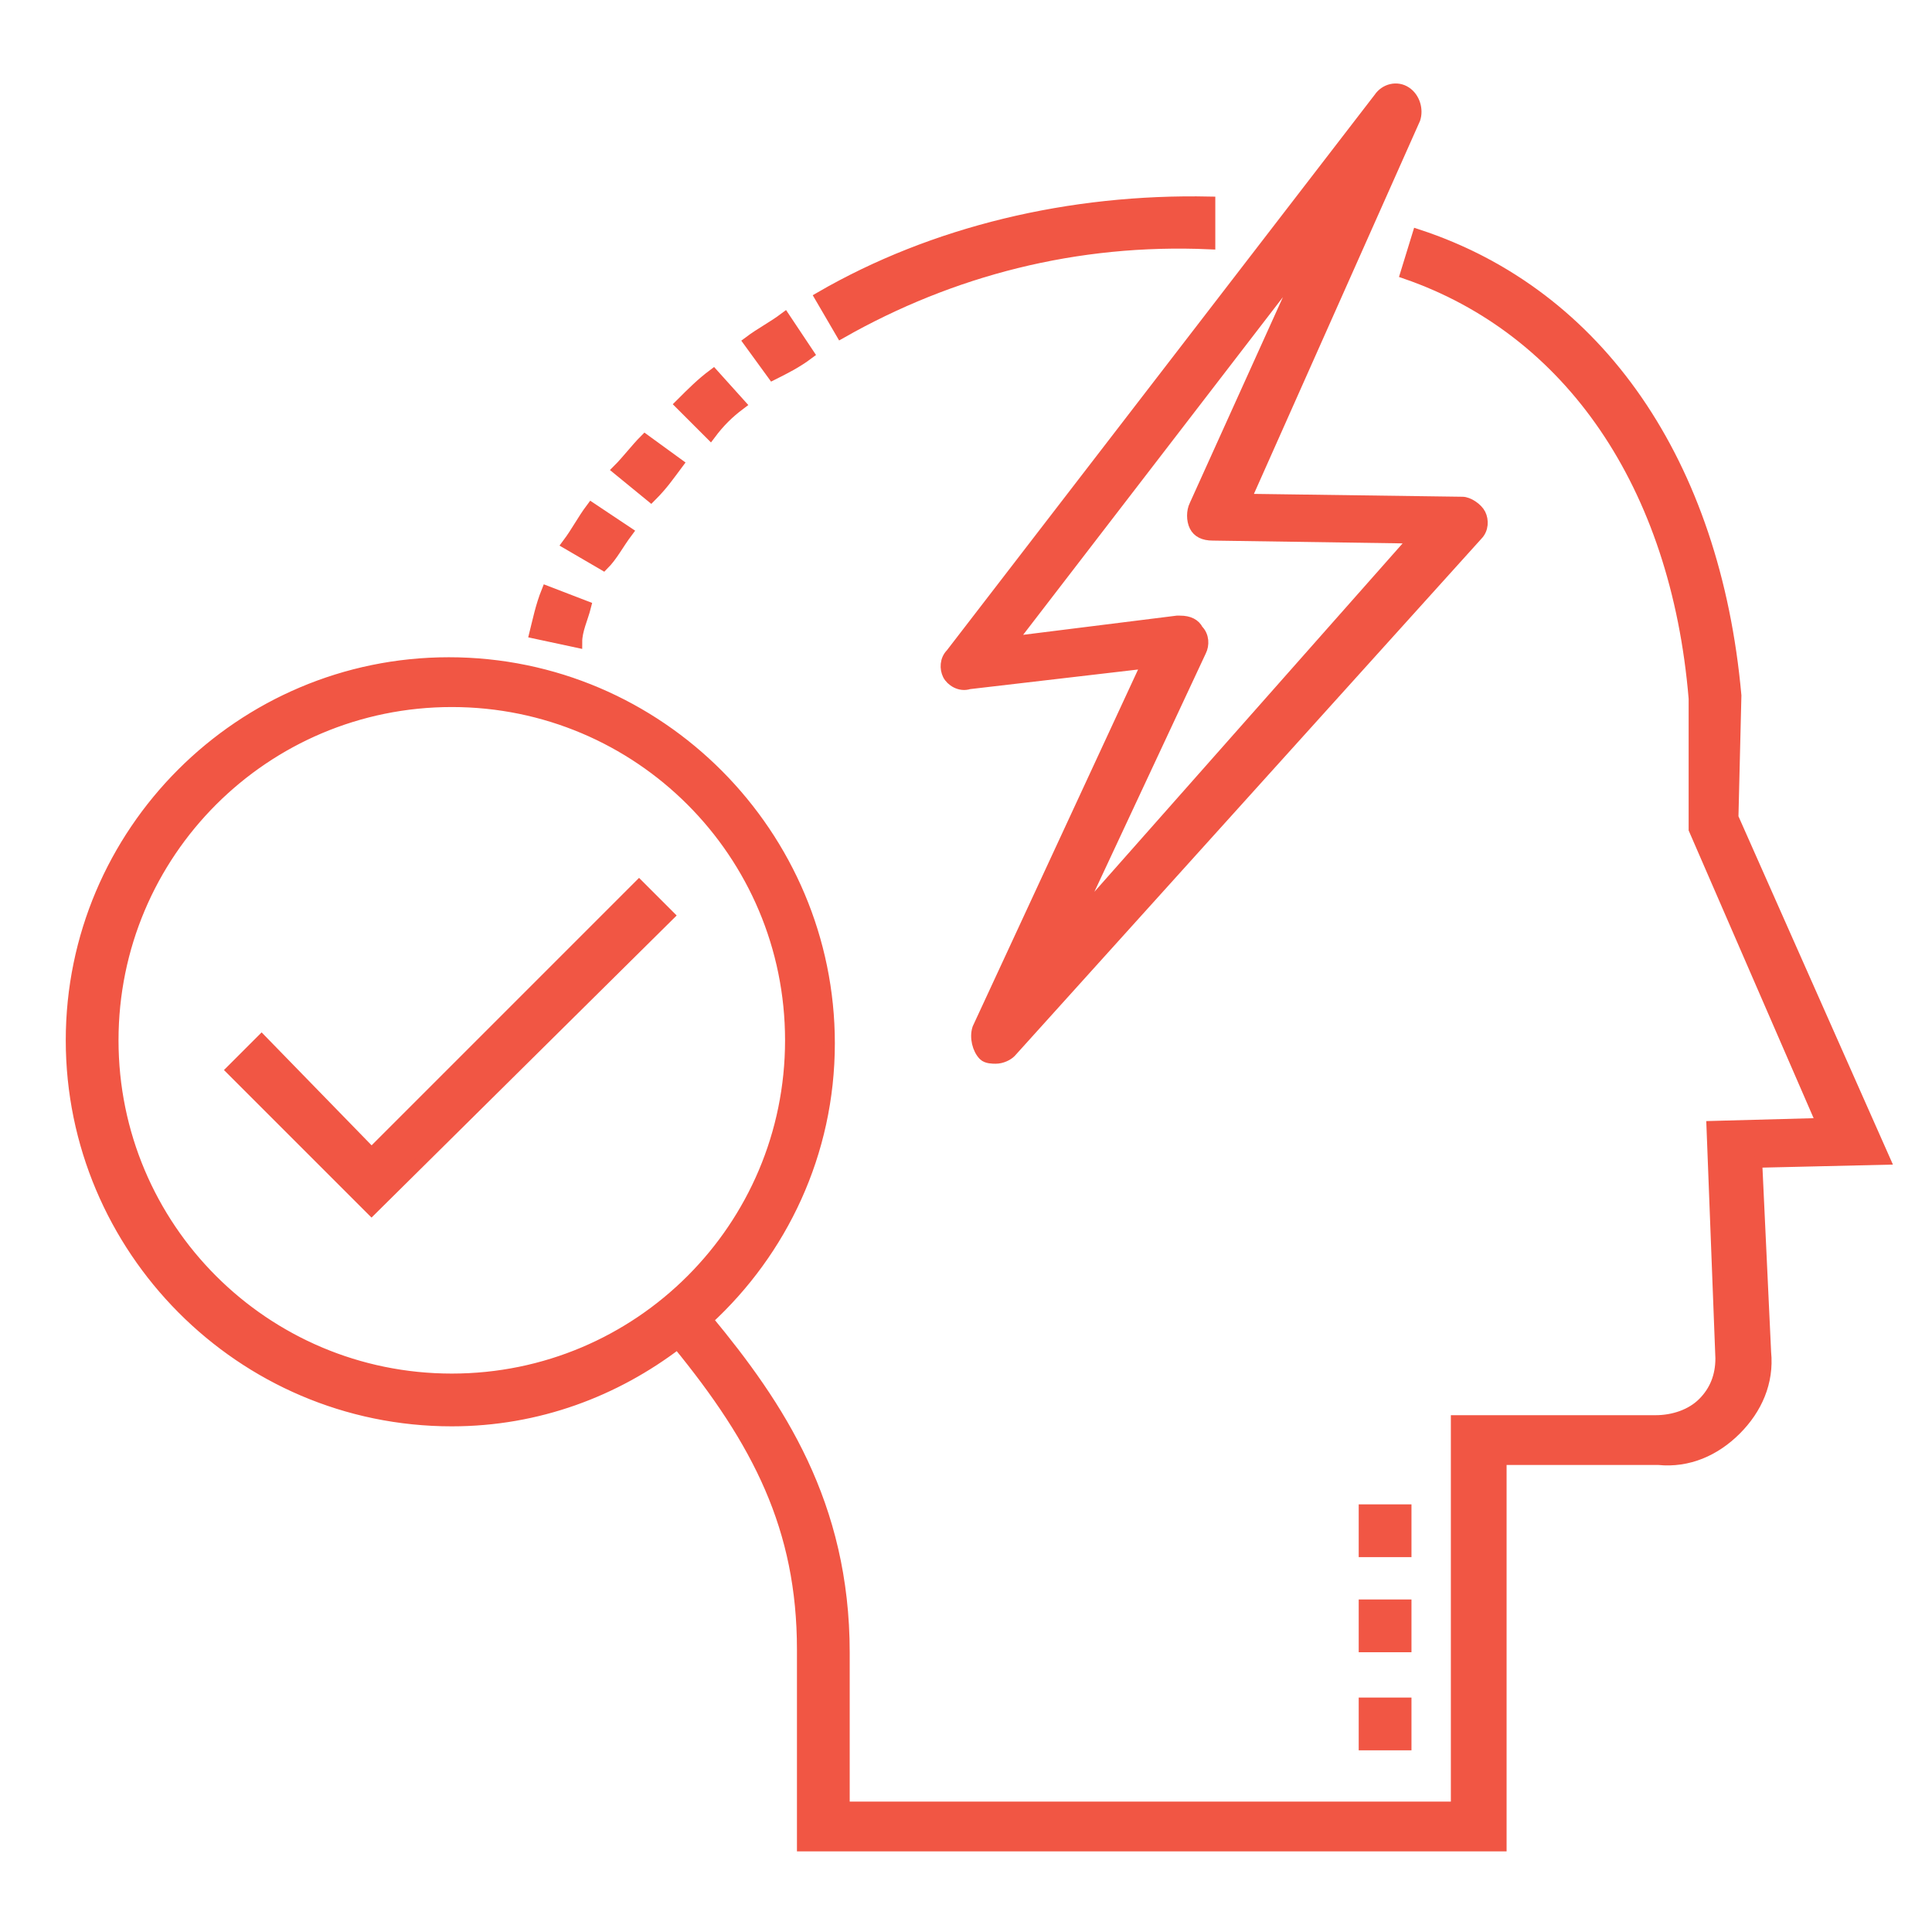 <svg xmlns="http://www.w3.org/2000/svg" xmlns:xlink="http://www.w3.org/1999/xlink" id="Layer_1" x="0px" y="0px" viewBox="0 0 65 65" style="enable-background:new 0 0 65 65;" xml:space="preserve"><style type="text/css">	.st0{display:none;}	.st1{display:inline;fill:#253746;}	.st2{fill:#F15644;stroke:#F15644;stroke-width:0.375;stroke-miterlimit:22.926;}</style><g id="BG" class="st0">	<rect x="-68.5" y="-67.5" class="st1" width="199" height="201"></rect></g><g>	<polygon class="st2" points="12.5,38.8 8.8,35 7.8,36 12.5,40.7 22.5,30.8 21.5,29.8  "></polygon>	<path class="st2" d="M31.9,22.7c0.1,0.2,0.4,0.4,0.7,0.3l6-0.7l-5.7,12.3c-0.1,0.3,0,0.7,0.2,0.9c0.1,0.1,0.3,0.1,0.4,0.1   c0.2,0,0.4-0.1,0.5-0.2L49.7,18c0.2-0.2,0.2-0.5,0.1-0.7c-0.1-0.2-0.4-0.4-0.6-0.4l-7.3-0.1l5.7-12.8c0.1-0.3,0-0.7-0.3-0.9   c-0.3-0.2-0.7-0.1-0.9,0.2L32,22C31.8,22.2,31.8,22.5,31.9,22.7z M44,8.6l-3.8,8.4c-0.1,0.2-0.1,0.5,0,0.7c0.1,0.2,0.3,0.3,0.6,0.3   l6.8,0.1L36.1,31.1l4.3-9.2c0.1-0.2,0.1-0.5-0.1-0.7c-0.1-0.2-0.3-0.3-0.6-0.3c0,0-0.1,0-0.1,0l-5.6,0.7L44,8.6z"></path>	<path class="st2" d="M58.4,23.4c-0.7-7.8-4.6-13.5-10.7-15.5l-0.4,1.3c5.5,1.9,9.1,7.1,9.7,14.3v4.4l4.3,9.9l-3.7,0.1l0.3,7.8   c0,0.6-0.2,1.1-0.6,1.5c-0.4,0.4-1,0.6-1.6,0.6l-6.7,0l0,13H28.4v-5.2c0-5-2.2-8.3-4.6-11.2c2.5-2.3,4.1-5.6,4.1-9.3   c0-7-5.7-12.8-12.8-12.8C8.1,22.3,2.4,28,2.4,35c0,7,5.7,12.8,12.8,12.8c2.9,0,5.5-1,7.6-2.6c2.7,3.3,4.2,6.2,4.2,10.3v6.6h23.5   l0-13l5.3,0c1,0.1,1.9-0.3,2.6-1c0.7-0.7,1.1-1.6,1-2.6l-0.3-6.4l4.3-0.1l-5.1-11.5L58.4,23.4z M3.8,35c0-6.3,5.1-11.4,11.4-11.4   c6.3,0,11.4,5.1,11.4,11.4c0,6.3-5.1,11.4-11.4,11.4C8.9,46.4,3.8,41.3,3.8,35z"></path>	<path class="st2" d="M40.7,8.2l0-1.4c-4.7-0.1-9.3,1-13.1,3.2l0.7,1.2C32,9.1,36.2,8,40.7,8.2z"></path>	<path class="st2" d="M27.2,11.9l-0.8-1.2c-0.4,0.3-0.8,0.5-1.2,0.8l0.8,1.1C26.4,12.4,26.8,12.2,27.2,11.9z"></path>	<path class="st2" d="M24.9,13.6L24,12.6c-0.4,0.3-0.7,0.6-1.1,1l1,1C24.2,14.2,24.5,13.9,24.9,13.6z"></path>	<path class="st2" d="M19.7,20.4l-1.3-0.5c-0.2,0.5-0.3,1-0.4,1.4l1.4,0.3C19.4,21.2,19.6,20.8,19.7,20.4z"></path>	<path class="st2" d="M22.8,15.6l-1.1-0.8c-0.3,0.3-0.6,0.7-0.9,1l1.1,0.9C22.3,16.3,22.5,16,22.8,15.6z"></path>	<path class="st2" d="M21.1,17.9l-1.2-0.8c-0.3,0.4-0.5,0.8-0.8,1.2l1.2,0.7C20.6,18.7,20.8,18.3,21.1,17.9z"></path>	<rect x="45.9" y="50.8" class="st2" width="1.4" height="1.4"></rect>	<rect x="45.9" y="54" class="st2" width="1.4" height="1.4"></rect>	<rect x="45.9" y="57.3" class="st2" width="1.4" height="1.4"></rect></g></svg>